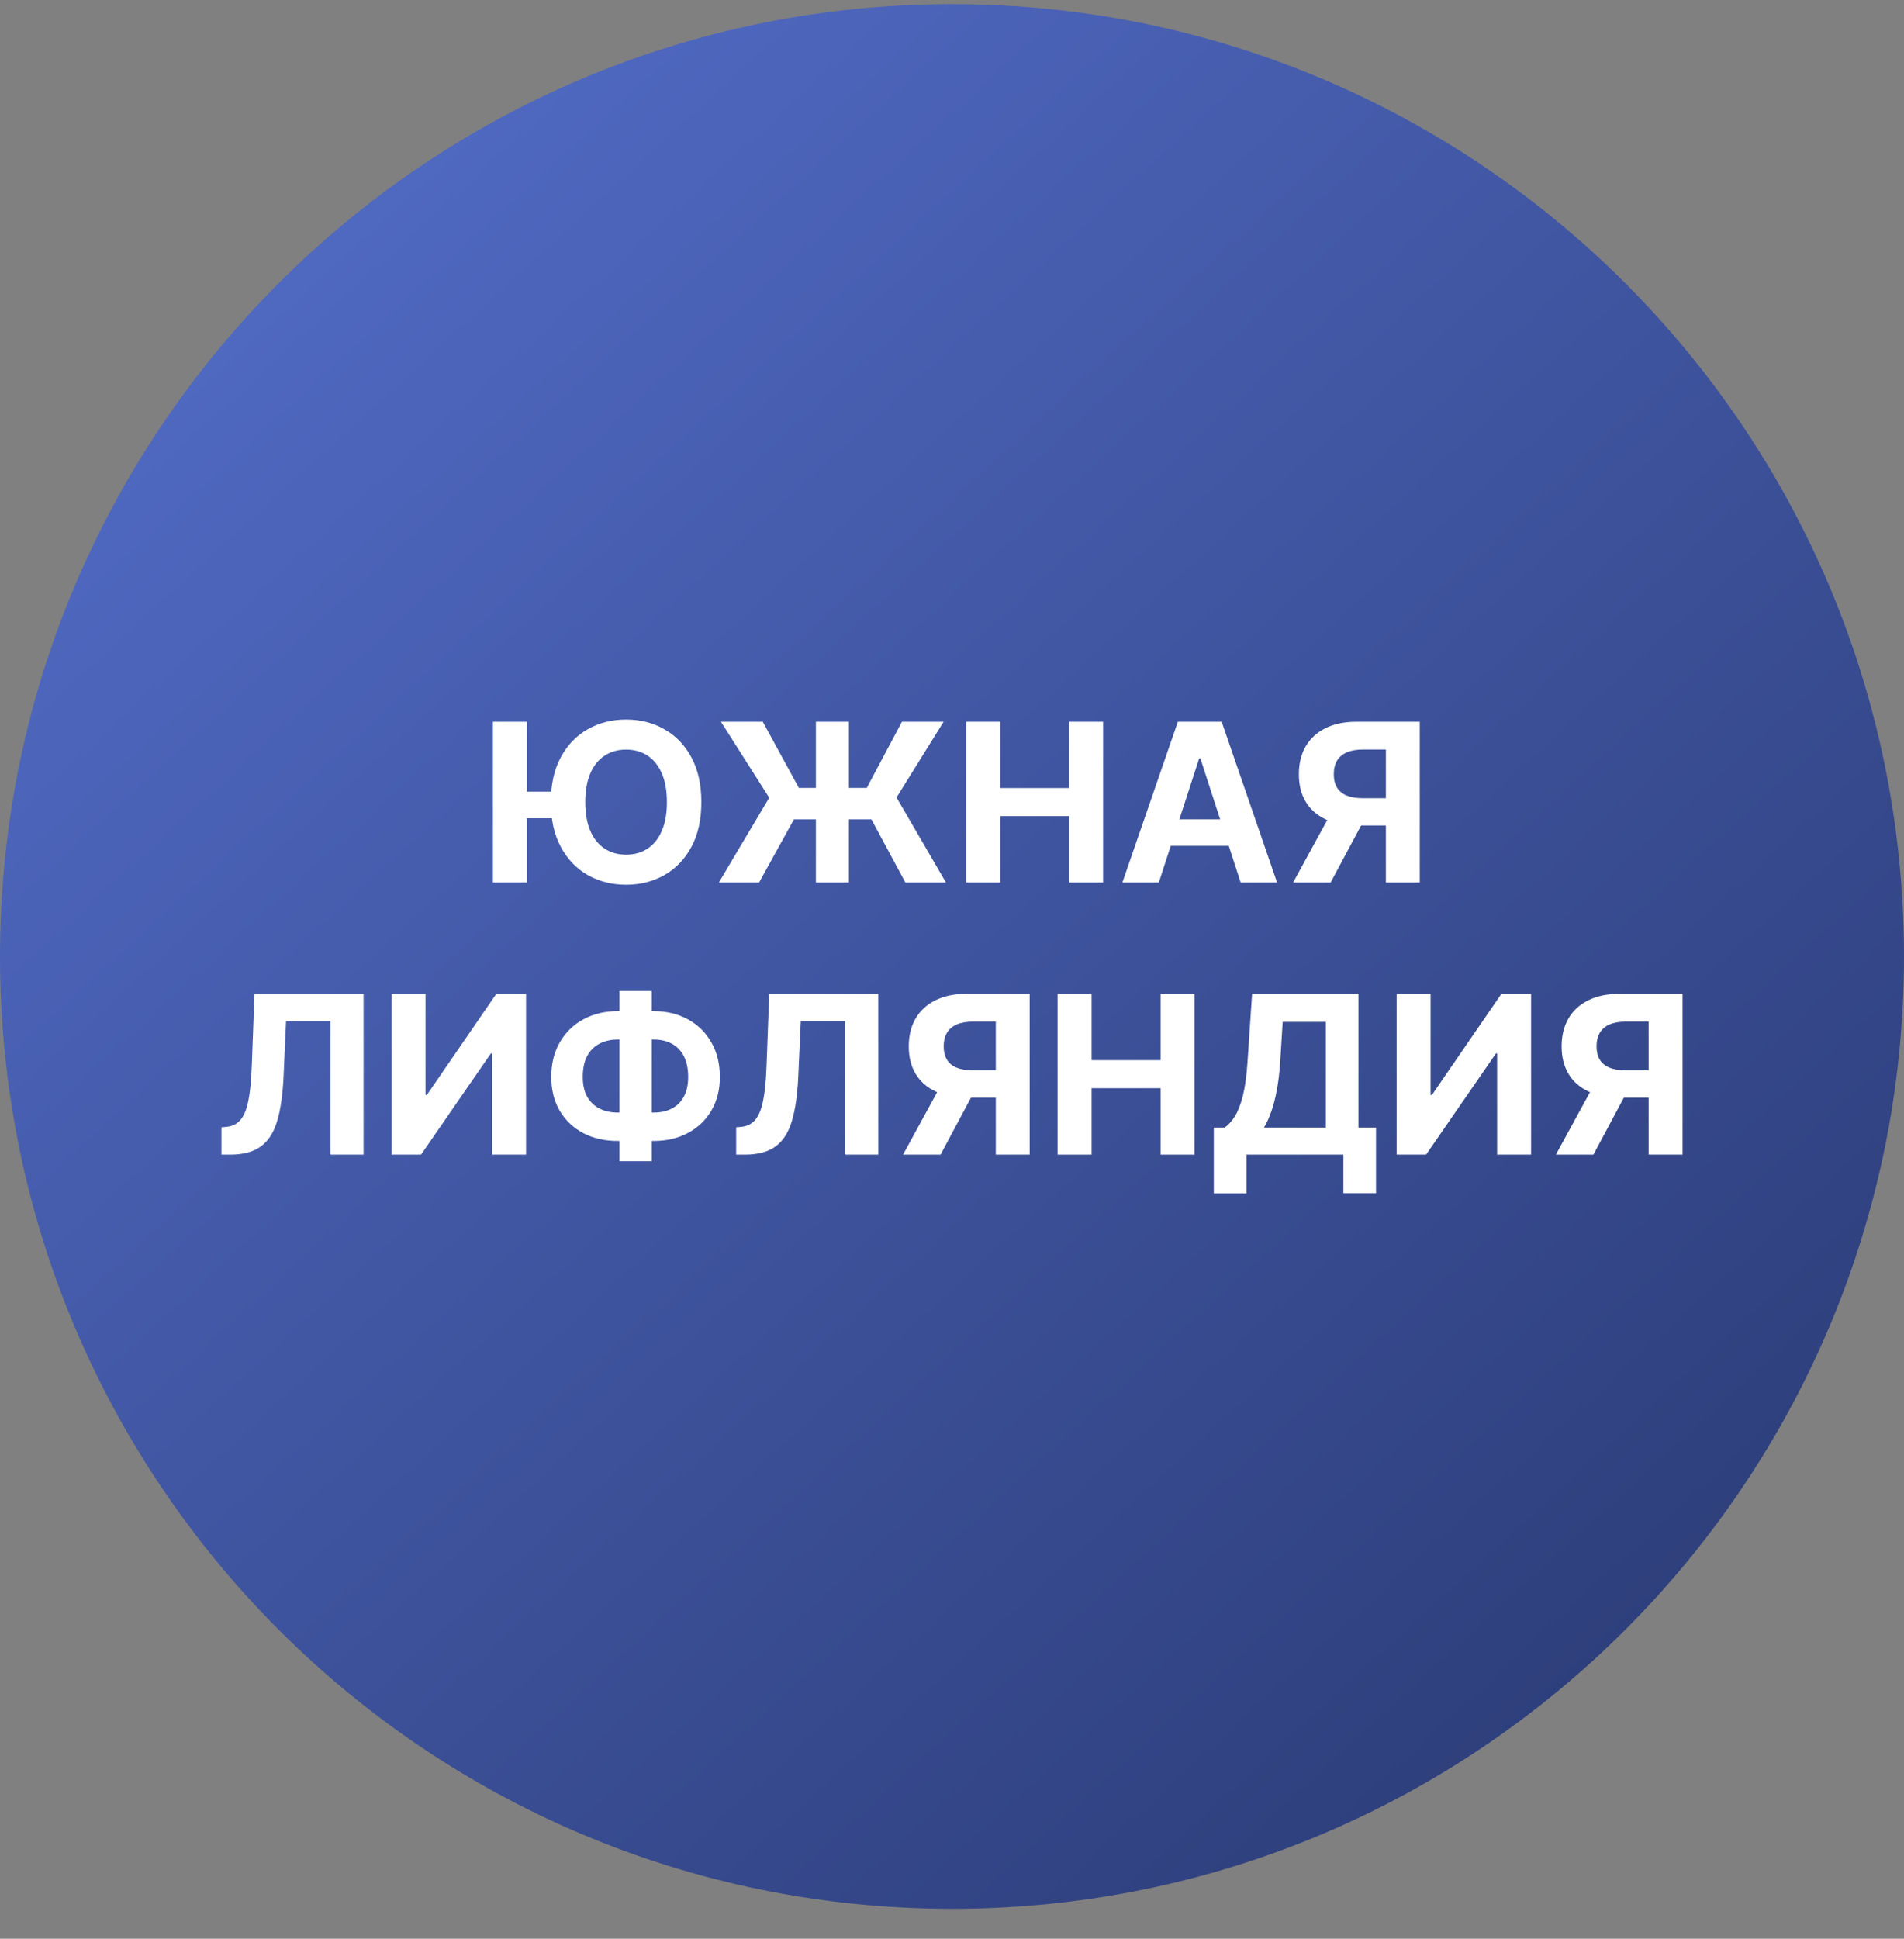<svg width="56" height="57" viewBox="0 0 56 57" fill="none" xmlns="http://www.w3.org/2000/svg">
<rect x="0" y="0" width="56" height="57" fill="#808080" stroke="none"/>
<g clip-path="url(#clip0_830_5)">
<path d="M56 28.121C56 12.657 43.464 0.121 28 0.121C12.536 0.121 0 12.657 0 28.121C0 43.585 12.536 56.121 28 56.121C43.464 56.121 56 43.585 56 28.121Z" fill="url(#paint0_linear_830_5)"/>
<path d="M15.497 21.22V25.947H14.498V21.22H15.497ZM16.513 23.276V24.057H15.003V23.276H16.513ZM20.628 23.584C20.628 24.099 20.531 24.538 20.335 24.899C20.141 25.261 19.877 25.537 19.541 25.728C19.207 25.917 18.832 26.012 18.415 26.012C17.995 26.012 17.618 25.916 17.284 25.726C16.95 25.535 16.686 25.259 16.492 24.897C16.298 24.535 16.201 24.098 16.201 23.584C16.201 23.068 16.298 22.63 16.492 22.268C16.686 21.906 16.95 21.631 17.284 21.442C17.618 21.251 17.995 21.155 18.415 21.155C18.832 21.155 19.207 21.251 19.541 21.442C19.877 21.631 20.141 21.906 20.335 22.268C20.531 22.63 20.628 23.068 20.628 23.584ZM19.615 23.584C19.615 23.25 19.565 22.968 19.465 22.739C19.366 22.509 19.227 22.336 19.047 22.217C18.867 22.099 18.656 22.039 18.415 22.039C18.173 22.039 17.962 22.099 17.782 22.217C17.602 22.336 17.462 22.509 17.362 22.739C17.264 22.968 17.215 23.25 17.215 23.584C17.215 23.918 17.264 24.199 17.362 24.428C17.462 24.658 17.602 24.831 17.782 24.95C17.962 25.069 18.173 25.128 18.415 25.128C18.656 25.128 18.867 25.069 19.047 24.95C19.227 24.831 19.366 24.658 19.465 24.428C19.565 24.199 19.615 23.918 19.615 23.584Z" fill="white"/>
<path d="M24.967 21.22V25.947H23.997V21.22H24.967ZM21.142 25.947L22.624 23.454L21.204 21.22H22.434L23.496 23.166H25.493L26.527 21.22H27.753L26.368 23.447L27.822 25.947H26.629L25.629 24.089H23.351L22.326 25.947H21.142Z" fill="white"/>
<path d="M28.418 25.947V21.22H29.418V23.17H31.447V21.22H32.444V25.947H31.447V23.994H29.418V25.947H28.418Z" fill="white"/>
<path d="M34.083 25.947H33.011L34.643 21.22H35.931L37.561 25.947H36.49L35.306 22.3H35.269L34.083 25.947ZM34.016 24.089H36.545V24.869H34.016V24.089Z" fill="white"/>
<path d="M41.758 25.947H40.761V22.037H40.087C39.895 22.037 39.735 22.066 39.607 22.122C39.481 22.178 39.386 22.259 39.323 22.367C39.26 22.475 39.229 22.607 39.229 22.764C39.229 22.919 39.26 23.05 39.323 23.154C39.386 23.259 39.481 23.337 39.607 23.39C39.733 23.442 39.892 23.468 40.083 23.468H41.168V24.271H39.921C39.56 24.271 39.25 24.211 38.993 24.091C38.736 23.971 38.54 23.799 38.405 23.574C38.269 23.348 38.202 23.078 38.202 22.764C38.202 22.452 38.268 22.18 38.4 21.949C38.534 21.717 38.727 21.538 38.979 21.412C39.233 21.284 39.539 21.22 39.896 21.22H41.758V25.947ZM39.208 23.796H40.286L39.136 25.947H38.033L39.208 23.796Z" fill="white"/>
<path d="M6.513 33.947V33.144L6.647 33.132C6.819 33.118 6.959 33.053 7.065 32.936C7.171 32.818 7.25 32.629 7.303 32.371C7.356 32.111 7.391 31.761 7.406 31.323L7.485 29.22H10.693V33.947H9.722V30.021H8.413L8.339 31.667C8.314 32.196 8.251 32.628 8.15 32.964C8.05 33.299 7.89 33.547 7.67 33.707C7.451 33.867 7.152 33.947 6.772 33.947H6.513Z" fill="white"/>
<path d="M11.517 29.22H12.515V32.193H12.554L14.597 29.22H15.472V33.947H14.472V30.972H14.437L12.383 33.947H11.517V29.22Z" fill="white"/>
<path d="M18.167 29.728H19.224C19.603 29.728 19.938 29.808 20.23 29.968C20.524 30.128 20.754 30.353 20.921 30.644C21.088 30.933 21.172 31.273 21.172 31.664C21.172 32.043 21.088 32.373 20.921 32.655C20.754 32.936 20.524 33.156 20.23 33.312C19.938 33.468 19.603 33.545 19.224 33.545H18.167C17.787 33.545 17.45 33.469 17.156 33.315C16.862 33.159 16.631 32.941 16.463 32.659C16.297 32.378 16.214 32.045 16.214 31.662C16.214 31.271 16.298 30.931 16.466 30.642C16.635 30.351 16.867 30.126 17.16 29.968C17.454 29.808 17.79 29.728 18.167 29.728ZM18.167 30.563C17.964 30.563 17.785 30.604 17.629 30.686C17.475 30.766 17.355 30.887 17.269 31.05C17.183 31.213 17.14 31.417 17.14 31.662C17.14 31.896 17.184 32.091 17.271 32.246C17.361 32.401 17.482 32.518 17.636 32.594C17.79 32.672 17.967 32.71 18.167 32.71H19.231C19.433 32.71 19.609 32.671 19.76 32.592C19.912 32.514 20.03 32.397 20.113 32.241C20.197 32.086 20.24 31.894 20.24 31.664C20.24 31.42 20.197 31.216 20.113 31.053C20.03 30.89 19.912 30.767 19.76 30.686C19.609 30.604 19.433 30.563 19.231 30.563H18.167ZM19.169 29.137V34.141H18.22V29.137H19.169Z" fill="white"/>
<path d="M21.652 33.947V33.144L21.786 33.132C21.959 33.118 22.098 33.053 22.204 32.936C22.31 32.818 22.389 32.629 22.442 32.371C22.496 32.111 22.53 31.761 22.546 31.323L22.624 29.22H25.833V33.947H24.861V30.021H23.552L23.478 31.667C23.453 32.196 23.39 32.628 23.289 32.964C23.189 33.299 23.029 33.547 22.809 33.707C22.59 33.867 22.291 33.947 21.911 33.947H21.652Z" fill="white"/>
<path d="M30.285 33.947H29.288V30.037H28.614C28.422 30.037 28.262 30.066 28.134 30.122C28.008 30.178 27.913 30.259 27.85 30.367C27.787 30.475 27.755 30.607 27.755 30.764C27.755 30.919 27.787 31.05 27.85 31.154C27.913 31.259 28.008 31.337 28.134 31.39C28.26 31.442 28.419 31.468 28.609 31.468H29.694V32.271H28.448C28.086 32.271 27.777 32.211 27.52 32.091C27.263 31.971 27.067 31.799 26.931 31.574C26.796 31.348 26.728 31.078 26.728 30.764C26.728 30.452 26.794 30.18 26.927 29.949C27.061 29.717 27.254 29.538 27.506 29.412C27.76 29.284 28.065 29.22 28.422 29.22H30.285V33.947ZM27.735 31.796H28.812L27.663 33.947H26.56L27.735 31.796Z" fill="white"/>
<path d="M31.106 33.947V29.22H32.106V31.17H34.135V29.22H35.132V33.947H34.135V31.994H32.106V33.947H31.106Z" fill="white"/>
<path d="M35.7 35.087V33.151H36.021C36.13 33.072 36.23 32.962 36.321 32.818C36.411 32.674 36.489 32.474 36.554 32.221C36.618 31.965 36.665 31.631 36.692 31.219L36.826 29.22H39.954V33.151H40.471V35.083H39.511V33.947H36.66V35.087H35.7ZM37.175 33.151H38.994V30.044H37.726L37.653 31.219C37.633 31.531 37.599 31.808 37.553 32.05C37.509 32.291 37.454 32.503 37.389 32.685C37.326 32.865 37.255 33.02 37.175 33.151Z" fill="white"/>
<path d="M41.078 29.22H42.076V32.193H42.115L44.158 29.22H45.032V33.947H44.033V30.972H43.998L41.944 33.947H41.078V29.22Z" fill="white"/>
<path d="M49.487 33.947H48.49V30.037H47.816C47.623 30.037 47.463 30.066 47.336 30.122C47.209 30.178 47.115 30.259 47.052 30.367C46.989 30.475 46.957 30.607 46.957 30.764C46.957 30.919 46.989 31.05 47.052 31.154C47.115 31.259 47.209 31.337 47.336 31.39C47.462 31.442 47.62 31.468 47.811 31.468H48.896V32.271H47.65C47.288 32.271 46.978 32.211 46.721 32.091C46.465 31.971 46.268 31.799 46.133 31.574C45.998 31.348 45.93 31.078 45.93 30.764C45.93 30.452 45.996 30.18 46.128 29.949C46.262 29.717 46.455 29.538 46.708 29.412C46.962 29.284 47.267 29.22 47.624 29.22H49.487V33.947ZM46.936 31.796H48.014L46.865 33.947H45.761L46.936 31.796Z" fill="white"/>
</g>
<defs>
<linearGradient id="paint0_linear_830_5" x1="44.907" y1="51.154" x2="7.033" y2="9.837" gradientUnits="userSpaceOnUse">
<stop stop-color="#2E3F7C"/>
<stop offset="1" stop-color="#4F68C0"/>
</linearGradient>
<clipPath id="clip0_830_5">
<rect width="56" height="56" fill="white" transform="translate(0 0.121)"/>
</clipPath>
</defs>
</svg>
